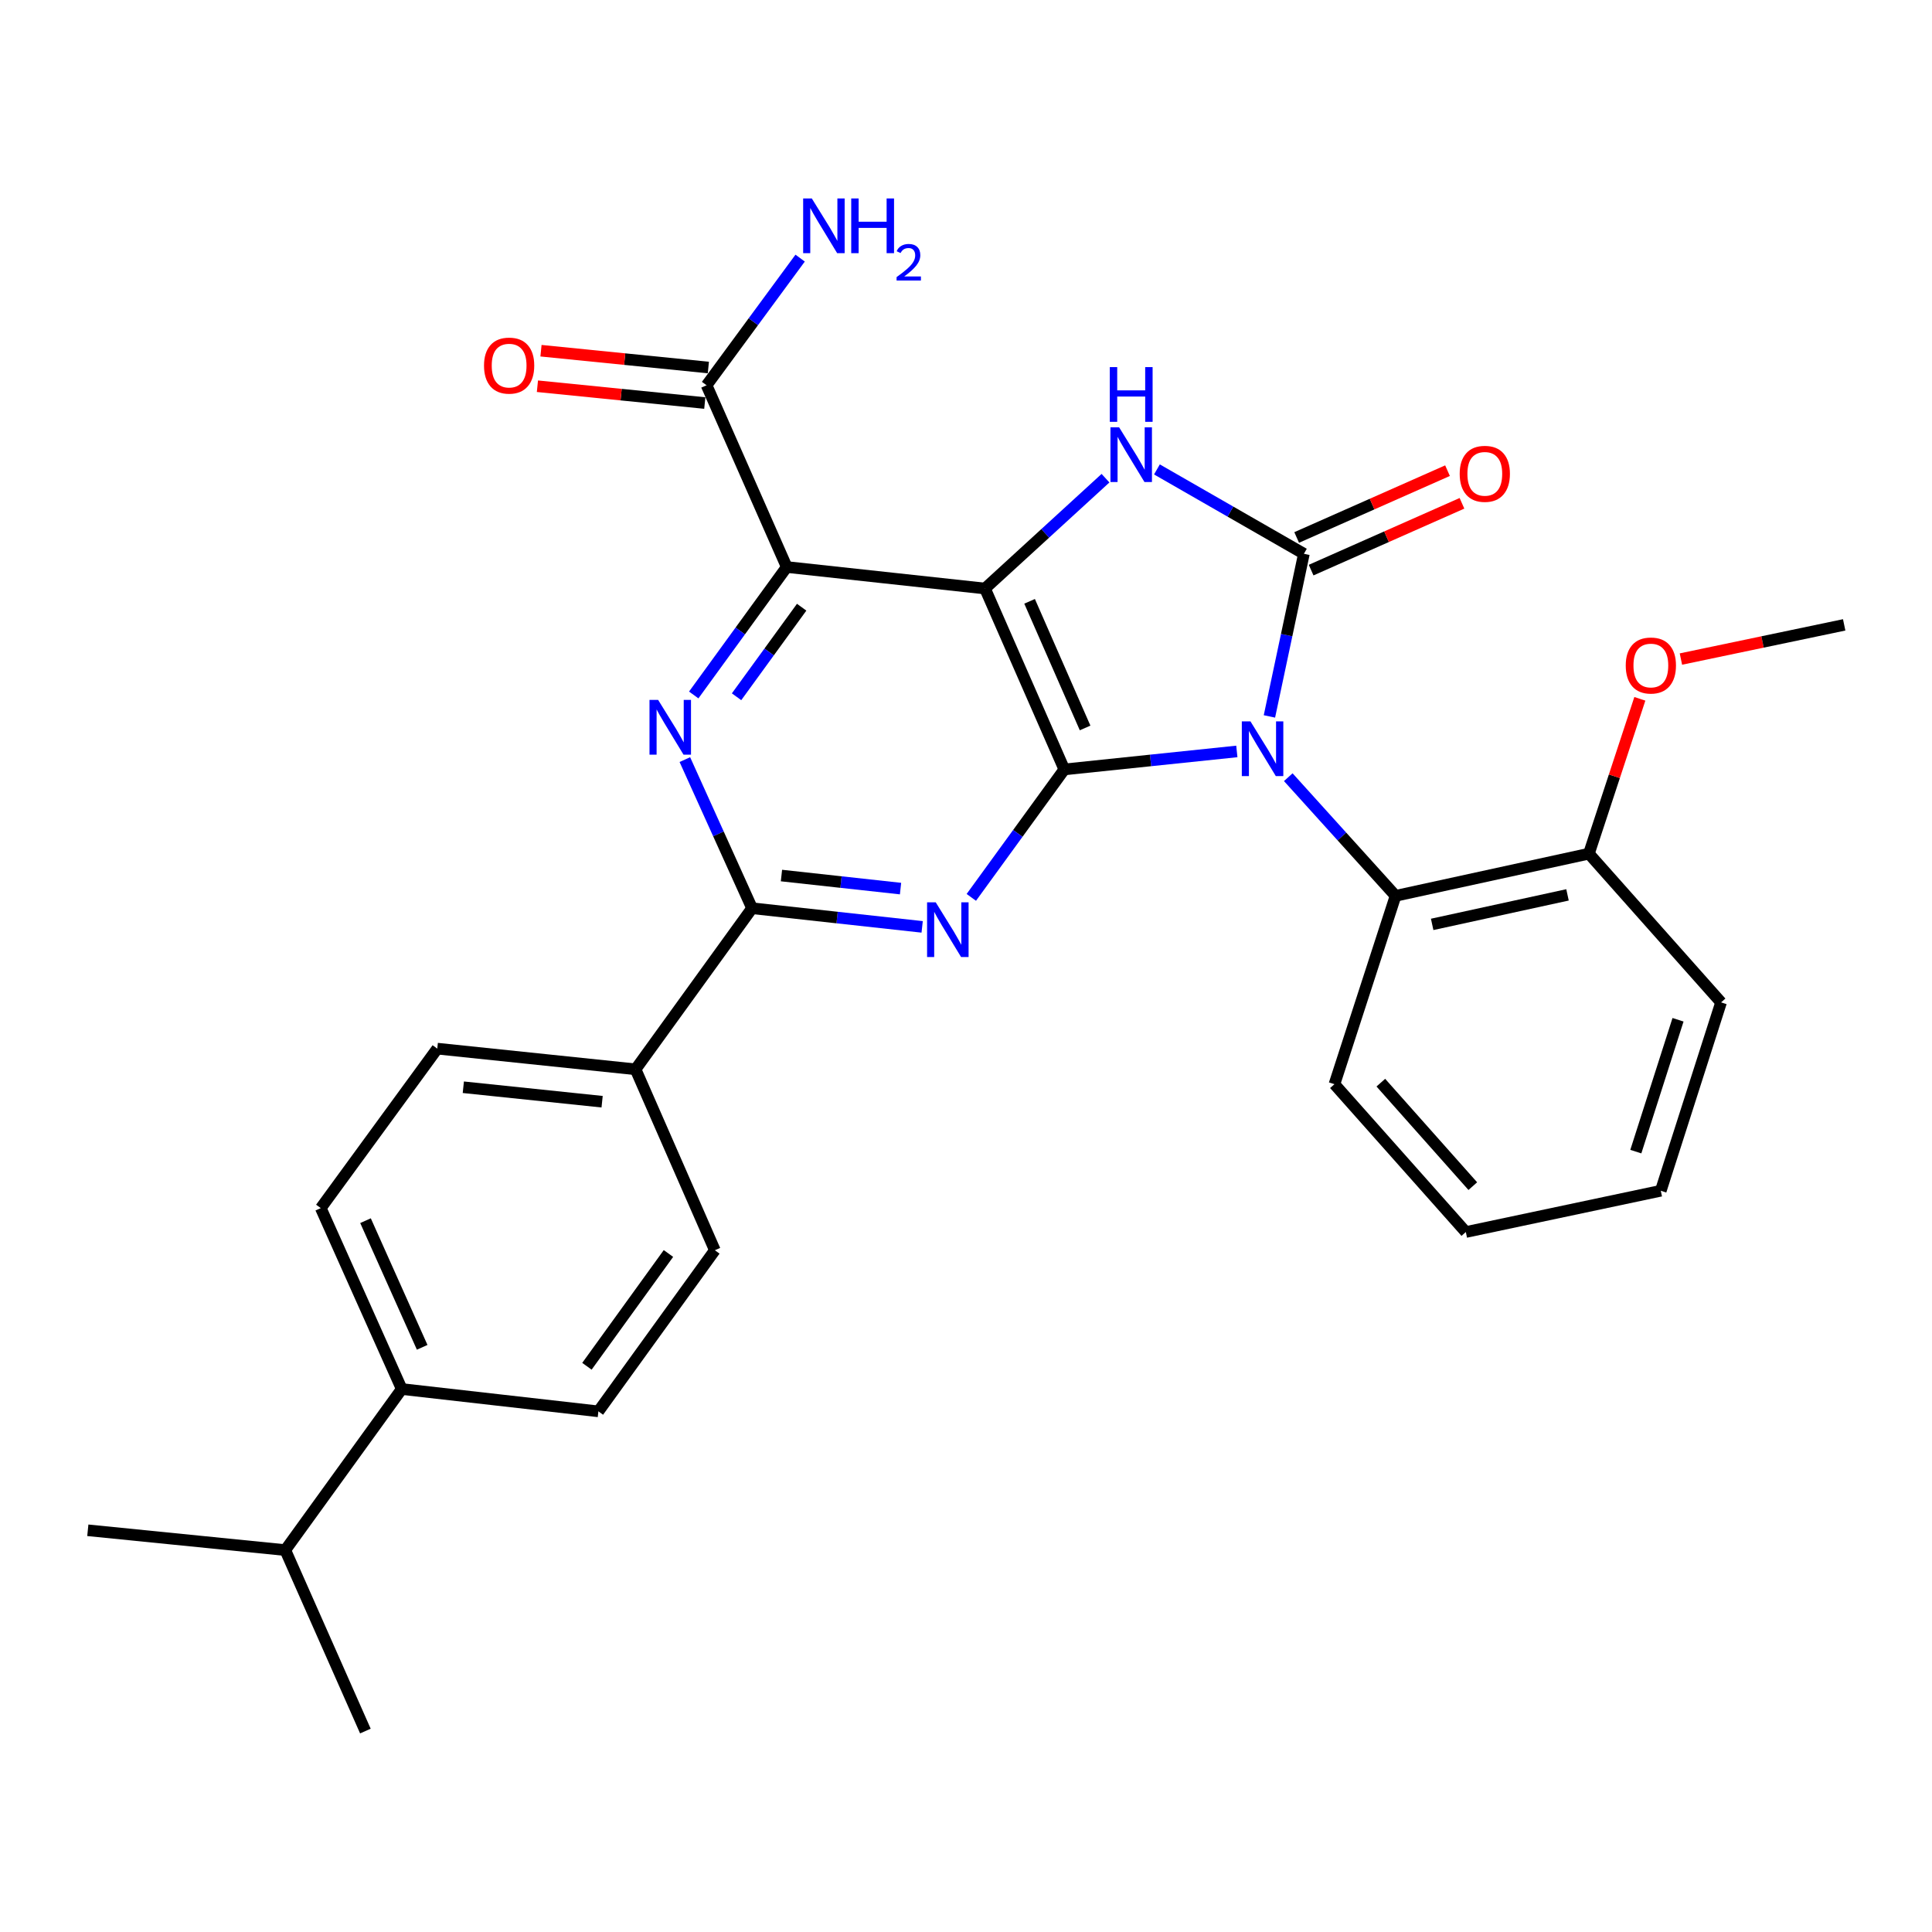 <?xml version='1.0' encoding='iso-8859-1'?>
<svg version='1.1' baseProfile='full'
              xmlns='http://www.w3.org/2000/svg'
                      xmlns:rdkit='http://www.rdkit.org/xml'
                      xmlns:xlink='http://www.w3.org/1999/xlink'
                  xml:space='preserve'
width='1000px' height='1000px' viewBox='0 0 1000 1000'>
<!-- END OF HEADER -->
<rect style='opacity:1.0;fill:#FFFFFF;stroke:none' width='1000' height='1000' x='0' y='0'> </rect>
<path class='bond-0' d='M 640.184,388.945 L 595.534,393.599' style='fill:none;fill-rule:evenodd;stroke:#0000FF;stroke-width:6px;stroke-linecap:butt;stroke-linejoin:miter;stroke-opacity:1' />
<path class='bond-0' d='M 595.534,393.599 L 550.884,398.253' style='fill:none;fill-rule:evenodd;stroke:#000000;stroke-width:6px;stroke-linecap:butt;stroke-linejoin:miter;stroke-opacity:1' />
<path class='bond-2' d='M 657.052,370.818 L 665.973,328.73' style='fill:none;fill-rule:evenodd;stroke:#0000FF;stroke-width:6px;stroke-linecap:butt;stroke-linejoin:miter;stroke-opacity:1' />
<path class='bond-2' d='M 665.973,328.73 L 674.895,286.642' style='fill:none;fill-rule:evenodd;stroke:#000000;stroke-width:6px;stroke-linecap:butt;stroke-linejoin:miter;stroke-opacity:1' />
<path class='bond-8' d='M 666.809,402.272 L 694.575,432.977' style='fill:none;fill-rule:evenodd;stroke:#0000FF;stroke-width:6px;stroke-linecap:butt;stroke-linejoin:miter;stroke-opacity:1' />
<path class='bond-8' d='M 694.575,432.977 L 722.34,463.683' style='fill:none;fill-rule:evenodd;stroke:#000000;stroke-width:6px;stroke-linecap:butt;stroke-linejoin:miter;stroke-opacity:1' />
<path class='bond-1' d='M 550.884,398.253 L 509.834,304.616' style='fill:none;fill-rule:evenodd;stroke:#000000;stroke-width:6px;stroke-linecap:butt;stroke-linejoin:miter;stroke-opacity:1' />
<path class='bond-1' d='M 561.649,376.789 L 532.914,311.243' style='fill:none;fill-rule:evenodd;stroke:#000000;stroke-width:6px;stroke-linecap:butt;stroke-linejoin:miter;stroke-opacity:1' />
<path class='bond-5' d='M 550.884,398.253 L 526.818,431.367' style='fill:none;fill-rule:evenodd;stroke:#000000;stroke-width:6px;stroke-linecap:butt;stroke-linejoin:miter;stroke-opacity:1' />
<path class='bond-5' d='M 526.818,431.367 L 502.751,464.481' style='fill:none;fill-rule:evenodd;stroke:#0000FF;stroke-width:6px;stroke-linecap:butt;stroke-linejoin:miter;stroke-opacity:1' />
<path class='bond-3' d='M 509.834,304.616 L 407.214,293.488' style='fill:none;fill-rule:evenodd;stroke:#000000;stroke-width:6px;stroke-linecap:butt;stroke-linejoin:miter;stroke-opacity:1' />
<path class='bond-29' d='M 509.834,304.616 L 541.018,276.063' style='fill:none;fill-rule:evenodd;stroke:#000000;stroke-width:6px;stroke-linecap:butt;stroke-linejoin:miter;stroke-opacity:1' />
<path class='bond-29' d='M 541.018,276.063 L 572.203,247.509' style='fill:none;fill-rule:evenodd;stroke:#0000FF;stroke-width:6px;stroke-linecap:butt;stroke-linejoin:miter;stroke-opacity:1' />
<path class='bond-4' d='M 674.895,286.642 L 636.86,264.807' style='fill:none;fill-rule:evenodd;stroke:#000000;stroke-width:6px;stroke-linecap:butt;stroke-linejoin:miter;stroke-opacity:1' />
<path class='bond-4' d='M 636.86,264.807 L 598.824,242.972' style='fill:none;fill-rule:evenodd;stroke:#0000FF;stroke-width:6px;stroke-linecap:butt;stroke-linejoin:miter;stroke-opacity:1' />
<path class='bond-10' d='M 678.637,295.089 L 717.675,277.799' style='fill:none;fill-rule:evenodd;stroke:#000000;stroke-width:6px;stroke-linecap:butt;stroke-linejoin:miter;stroke-opacity:1' />
<path class='bond-10' d='M 717.675,277.799 L 756.714,260.51' style='fill:none;fill-rule:evenodd;stroke:#FF0000;stroke-width:6px;stroke-linecap:butt;stroke-linejoin:miter;stroke-opacity:1' />
<path class='bond-10' d='M 671.154,278.195 L 710.193,260.905' style='fill:none;fill-rule:evenodd;stroke:#000000;stroke-width:6px;stroke-linecap:butt;stroke-linejoin:miter;stroke-opacity:1' />
<path class='bond-10' d='M 710.193,260.905 L 749.232,243.615' style='fill:none;fill-rule:evenodd;stroke:#FF0000;stroke-width:6px;stroke-linecap:butt;stroke-linejoin:miter;stroke-opacity:1' />
<path class='bond-9' d='M 407.214,293.488 L 365.723,199.42' style='fill:none;fill-rule:evenodd;stroke:#000000;stroke-width:6px;stroke-linecap:butt;stroke-linejoin:miter;stroke-opacity:1' />
<path class='bond-31' d='M 407.214,293.488 L 383.144,326.602' style='fill:none;fill-rule:evenodd;stroke:#000000;stroke-width:6px;stroke-linecap:butt;stroke-linejoin:miter;stroke-opacity:1' />
<path class='bond-31' d='M 383.144,326.602 L 359.074,359.716' style='fill:none;fill-rule:evenodd;stroke:#0000FF;stroke-width:6px;stroke-linecap:butt;stroke-linejoin:miter;stroke-opacity:1' />
<path class='bond-31' d='M 414.939,314.287 L 398.09,337.466' style='fill:none;fill-rule:evenodd;stroke:#000000;stroke-width:6px;stroke-linecap:butt;stroke-linejoin:miter;stroke-opacity:1' />
<path class='bond-31' d='M 398.09,337.466 L 381.241,360.646' style='fill:none;fill-rule:evenodd;stroke:#0000FF;stroke-width:6px;stroke-linecap:butt;stroke-linejoin:miter;stroke-opacity:1' />
<path class='bond-7' d='M 477.309,479.748 L 433.285,474.923' style='fill:none;fill-rule:evenodd;stroke:#0000FF;stroke-width:6px;stroke-linecap:butt;stroke-linejoin:miter;stroke-opacity:1' />
<path class='bond-7' d='M 433.285,474.923 L 389.261,470.098' style='fill:none;fill-rule:evenodd;stroke:#000000;stroke-width:6px;stroke-linecap:butt;stroke-linejoin:miter;stroke-opacity:1' />
<path class='bond-7' d='M 466.115,459.934 L 435.298,456.556' style='fill:none;fill-rule:evenodd;stroke:#0000FF;stroke-width:6px;stroke-linecap:butt;stroke-linejoin:miter;stroke-opacity:1' />
<path class='bond-7' d='M 435.298,456.556 L 404.481,453.179' style='fill:none;fill-rule:evenodd;stroke:#000000;stroke-width:6px;stroke-linecap:butt;stroke-linejoin:miter;stroke-opacity:1' />
<path class='bond-6' d='M 354.481,393.17 L 371.871,431.634' style='fill:none;fill-rule:evenodd;stroke:#0000FF;stroke-width:6px;stroke-linecap:butt;stroke-linejoin:miter;stroke-opacity:1' />
<path class='bond-6' d='M 371.871,431.634 L 389.261,470.098' style='fill:none;fill-rule:evenodd;stroke:#000000;stroke-width:6px;stroke-linecap:butt;stroke-linejoin:miter;stroke-opacity:1' />
<path class='bond-11' d='M 389.261,470.098 L 328.964,553.471' style='fill:none;fill-rule:evenodd;stroke:#000000;stroke-width:6px;stroke-linecap:butt;stroke-linejoin:miter;stroke-opacity:1' />
<path class='bond-12' d='M 722.34,463.683 L 822.414,441.859' style='fill:none;fill-rule:evenodd;stroke:#000000;stroke-width:6px;stroke-linecap:butt;stroke-linejoin:miter;stroke-opacity:1' />
<path class='bond-12' d='M 741.288,478.462 L 811.34,463.185' style='fill:none;fill-rule:evenodd;stroke:#000000;stroke-width:6px;stroke-linecap:butt;stroke-linejoin:miter;stroke-opacity:1' />
<path class='bond-22' d='M 722.34,463.683 L 690.704,561.18' style='fill:none;fill-rule:evenodd;stroke:#000000;stroke-width:6px;stroke-linecap:butt;stroke-linejoin:miter;stroke-opacity:1' />
<path class='bond-13' d='M 366.647,190.228 L 323.331,185.877' style='fill:none;fill-rule:evenodd;stroke:#000000;stroke-width:6px;stroke-linecap:butt;stroke-linejoin:miter;stroke-opacity:1' />
<path class='bond-13' d='M 323.331,185.877 L 280.016,181.526' style='fill:none;fill-rule:evenodd;stroke:#FF0000;stroke-width:6px;stroke-linecap:butt;stroke-linejoin:miter;stroke-opacity:1' />
<path class='bond-13' d='M 364.8,208.612 L 321.485,204.261' style='fill:none;fill-rule:evenodd;stroke:#000000;stroke-width:6px;stroke-linecap:butt;stroke-linejoin:miter;stroke-opacity:1' />
<path class='bond-13' d='M 321.485,204.261 L 278.169,199.911' style='fill:none;fill-rule:evenodd;stroke:#FF0000;stroke-width:6px;stroke-linecap:butt;stroke-linejoin:miter;stroke-opacity:1' />
<path class='bond-19' d='M 365.723,199.42 L 389.936,166.51' style='fill:none;fill-rule:evenodd;stroke:#000000;stroke-width:6px;stroke-linecap:butt;stroke-linejoin:miter;stroke-opacity:1' />
<path class='bond-19' d='M 389.936,166.51 L 414.148,133.601' style='fill:none;fill-rule:evenodd;stroke:#0000FF;stroke-width:6px;stroke-linecap:butt;stroke-linejoin:miter;stroke-opacity:1' />
<path class='bond-15' d='M 328.964,553.471 L 370.004,647.118' style='fill:none;fill-rule:evenodd;stroke:#000000;stroke-width:6px;stroke-linecap:butt;stroke-linejoin:miter;stroke-opacity:1' />
<path class='bond-16' d='M 328.964,553.471 L 226.335,542.775' style='fill:none;fill-rule:evenodd;stroke:#000000;stroke-width:6px;stroke-linecap:butt;stroke-linejoin:miter;stroke-opacity:1' />
<path class='bond-16' d='M 311.654,570.244 L 239.814,562.756' style='fill:none;fill-rule:evenodd;stroke:#000000;stroke-width:6px;stroke-linecap:butt;stroke-linejoin:miter;stroke-opacity:1' />
<path class='bond-21' d='M 822.414,441.859 L 835.598,401.783' style='fill:none;fill-rule:evenodd;stroke:#000000;stroke-width:6px;stroke-linecap:butt;stroke-linejoin:miter;stroke-opacity:1' />
<path class='bond-21' d='M 835.598,401.783 L 848.782,361.708' style='fill:none;fill-rule:evenodd;stroke:#FF0000;stroke-width:6px;stroke-linecap:butt;stroke-linejoin:miter;stroke-opacity:1' />
<path class='bond-23' d='M 822.414,441.859 L 890.82,518.837' style='fill:none;fill-rule:evenodd;stroke:#000000;stroke-width:6px;stroke-linecap:butt;stroke-linejoin:miter;stroke-opacity:1' />
<path class='bond-14' d='M 207.94,718.963 L 166.038,625.316' style='fill:none;fill-rule:evenodd;stroke:#000000;stroke-width:6px;stroke-linecap:butt;stroke-linejoin:miter;stroke-opacity:1' />
<path class='bond-14' d='M 218.52,697.37 L 189.189,631.816' style='fill:none;fill-rule:evenodd;stroke:#000000;stroke-width:6px;stroke-linecap:butt;stroke-linejoin:miter;stroke-opacity:1' />
<path class='bond-20' d='M 207.94,718.963 L 147.663,802.326' style='fill:none;fill-rule:evenodd;stroke:#000000;stroke-width:6px;stroke-linecap:butt;stroke-linejoin:miter;stroke-opacity:1' />
<path class='bond-32' d='M 207.94,718.963 L 309.728,730.512' style='fill:none;fill-rule:evenodd;stroke:#000000;stroke-width:6px;stroke-linecap:butt;stroke-linejoin:miter;stroke-opacity:1' />
<path class='bond-17' d='M 370.004,647.118 L 309.728,730.512' style='fill:none;fill-rule:evenodd;stroke:#000000;stroke-width:6px;stroke-linecap:butt;stroke-linejoin:miter;stroke-opacity:1' />
<path class='bond-17' d='M 345.987,648.804 L 303.794,707.179' style='fill:none;fill-rule:evenodd;stroke:#000000;stroke-width:6px;stroke-linecap:butt;stroke-linejoin:miter;stroke-opacity:1' />
<path class='bond-18' d='M 226.335,542.775 L 166.038,625.316' style='fill:none;fill-rule:evenodd;stroke:#000000;stroke-width:6px;stroke-linecap:butt;stroke-linejoin:miter;stroke-opacity:1' />
<path class='bond-24' d='M 147.663,802.326 L 189.124,895.994' style='fill:none;fill-rule:evenodd;stroke:#000000;stroke-width:6px;stroke-linecap:butt;stroke-linejoin:miter;stroke-opacity:1' />
<path class='bond-25' d='M 147.663,802.326 L 45.455,792.071' style='fill:none;fill-rule:evenodd;stroke:#000000;stroke-width:6px;stroke-linecap:butt;stroke-linejoin:miter;stroke-opacity:1' />
<path class='bond-26' d='M 870.038,341.125 L 912.292,332.278' style='fill:none;fill-rule:evenodd;stroke:#FF0000;stroke-width:6px;stroke-linecap:butt;stroke-linejoin:miter;stroke-opacity:1' />
<path class='bond-26' d='M 912.292,332.278 L 954.545,323.432' style='fill:none;fill-rule:evenodd;stroke:#000000;stroke-width:6px;stroke-linecap:butt;stroke-linejoin:miter;stroke-opacity:1' />
<path class='bond-27' d='M 690.704,561.18 L 758.709,637.695' style='fill:none;fill-rule:evenodd;stroke:#000000;stroke-width:6px;stroke-linecap:butt;stroke-linejoin:miter;stroke-opacity:1' />
<path class='bond-27' d='M 714.715,560.382 L 762.319,613.943' style='fill:none;fill-rule:evenodd;stroke:#000000;stroke-width:6px;stroke-linecap:butt;stroke-linejoin:miter;stroke-opacity:1' />
<path class='bond-30' d='M 890.82,518.837 L 859.615,616.334' style='fill:none;fill-rule:evenodd;stroke:#000000;stroke-width:6px;stroke-linecap:butt;stroke-linejoin:miter;stroke-opacity:1' />
<path class='bond-30' d='M 868.542,527.829 L 846.698,596.077' style='fill:none;fill-rule:evenodd;stroke:#000000;stroke-width:6px;stroke-linecap:butt;stroke-linejoin:miter;stroke-opacity:1' />
<path class='bond-28' d='M 758.709,637.695 L 859.615,616.334' style='fill:none;fill-rule:evenodd;stroke:#000000;stroke-width:6px;stroke-linecap:butt;stroke-linejoin:miter;stroke-opacity:1' />
<path  class='atom-0' d='M 647.243 373.397
L 656.523 388.397
Q 657.443 389.877, 658.923 392.557
Q 660.403 395.237, 660.483 395.397
L 660.483 373.397
L 664.243 373.397
L 664.243 401.717
L 660.363 401.717
L 650.403 385.317
Q 649.243 383.397, 648.003 381.197
Q 646.803 378.997, 646.443 378.317
L 646.443 401.717
L 642.763 401.717
L 642.763 373.397
L 647.243 373.397
' fill='#0000FF'/>
<path  class='atom-5' d='M 579.248 221.167
L 588.528 236.167
Q 589.448 237.647, 590.928 240.327
Q 592.408 243.007, 592.488 243.167
L 592.488 221.167
L 596.248 221.167
L 596.248 249.487
L 592.368 249.487
L 582.408 233.087
Q 581.248 231.167, 580.008 228.967
Q 578.808 226.767, 578.448 226.087
L 578.448 249.487
L 574.768 249.487
L 574.768 221.167
L 579.248 221.167
' fill='#0000FF'/>
<path  class='atom-5' d='M 574.428 190.015
L 578.268 190.015
L 578.268 202.055
L 592.748 202.055
L 592.748 190.015
L 596.588 190.015
L 596.588 218.335
L 592.748 218.335
L 592.748 205.255
L 578.268 205.255
L 578.268 218.335
L 574.428 218.335
L 574.428 190.015
' fill='#0000FF'/>
<path  class='atom-6' d='M 484.337 467.045
L 493.617 482.045
Q 494.537 483.525, 496.017 486.205
Q 497.497 488.885, 497.577 489.045
L 497.577 467.045
L 501.337 467.045
L 501.337 495.365
L 497.457 495.365
L 487.497 478.965
Q 486.337 477.045, 485.097 474.845
Q 483.897 472.645, 483.537 471.965
L 483.537 495.365
L 479.857 495.365
L 479.857 467.045
L 484.337 467.045
' fill='#0000FF'/>
<path  class='atom-7' d='M 340.658 362.28
L 349.938 377.28
Q 350.858 378.76, 352.338 381.44
Q 353.818 384.12, 353.898 384.28
L 353.898 362.28
L 357.658 362.28
L 357.658 390.6
L 353.778 390.6
L 343.818 374.2
Q 342.658 372.28, 341.418 370.08
Q 340.218 367.88, 339.858 367.2
L 339.858 390.6
L 336.178 390.6
L 336.178 362.28
L 340.658 362.28
' fill='#0000FF'/>
<path  class='atom-11' d='M 755.533 245.251
Q 755.533 238.451, 758.893 234.651
Q 762.253 230.851, 768.533 230.851
Q 774.813 230.851, 778.173 234.651
Q 781.533 238.451, 781.533 245.251
Q 781.533 252.131, 778.133 256.051
Q 774.733 259.931, 768.533 259.931
Q 762.293 259.931, 758.893 256.051
Q 755.533 252.171, 755.533 245.251
M 768.533 256.731
Q 772.853 256.731, 775.173 253.851
Q 777.533 250.931, 777.533 245.251
Q 777.533 239.691, 775.173 236.891
Q 772.853 234.051, 768.533 234.051
Q 764.213 234.051, 761.853 236.851
Q 759.533 239.651, 759.533 245.251
Q 759.533 250.971, 761.853 253.851
Q 764.213 256.731, 768.533 256.731
' fill='#FF0000'/>
<path  class='atom-14' d='M 250.525 189.235
Q 250.525 182.435, 253.885 178.635
Q 257.245 174.835, 263.525 174.835
Q 269.805 174.835, 273.165 178.635
Q 276.525 182.435, 276.525 189.235
Q 276.525 196.115, 273.125 200.035
Q 269.725 203.915, 263.525 203.915
Q 257.285 203.915, 253.885 200.035
Q 250.525 196.155, 250.525 189.235
M 263.525 200.715
Q 267.845 200.715, 270.165 197.835
Q 272.525 194.915, 272.525 189.235
Q 272.525 183.675, 270.165 180.875
Q 267.845 178.035, 263.525 178.035
Q 259.205 178.035, 256.845 180.835
Q 254.525 183.635, 254.525 189.235
Q 254.525 194.955, 256.845 197.835
Q 259.205 200.715, 263.525 200.715
' fill='#FF0000'/>
<path  class='atom-20' d='M 420.191 102.719
L 429.471 117.719
Q 430.391 119.199, 431.871 121.879
Q 433.351 124.559, 433.431 124.719
L 433.431 102.719
L 437.191 102.719
L 437.191 131.039
L 433.311 131.039
L 423.351 114.639
Q 422.191 112.719, 420.951 110.519
Q 419.751 108.319, 419.391 107.639
L 419.391 131.039
L 415.711 131.039
L 415.711 102.719
L 420.191 102.719
' fill='#0000FF'/>
<path  class='atom-20' d='M 440.591 102.719
L 444.431 102.719
L 444.431 114.759
L 458.911 114.759
L 458.911 102.719
L 462.751 102.719
L 462.751 131.039
L 458.911 131.039
L 458.911 117.959
L 444.431 117.959
L 444.431 131.039
L 440.591 131.039
L 440.591 102.719
' fill='#0000FF'/>
<path  class='atom-20' d='M 464.124 130.045
Q 464.81 128.276, 466.447 127.3
Q 468.084 126.296, 470.354 126.296
Q 473.179 126.296, 474.763 127.828
Q 476.347 129.359, 476.347 132.078
Q 476.347 134.85, 474.288 137.437
Q 472.255 140.024, 468.031 143.087
L 476.664 143.087
L 476.664 145.199
L 464.071 145.199
L 464.071 143.43
Q 467.556 140.948, 469.615 139.1
Q 471.701 137.252, 472.704 135.589
Q 473.707 133.926, 473.707 132.21
Q 473.707 130.415, 472.81 129.412
Q 471.912 128.408, 470.354 128.408
Q 468.85 128.408, 467.846 129.016
Q 466.843 129.623, 466.13 130.969
L 464.124 130.045
' fill='#0000FF'/>
<path  class='atom-22' d='M 841.482 344.462
Q 841.482 337.662, 844.842 333.862
Q 848.202 330.062, 854.482 330.062
Q 860.762 330.062, 864.122 333.862
Q 867.482 337.662, 867.482 344.462
Q 867.482 351.342, 864.082 355.262
Q 860.682 359.142, 854.482 359.142
Q 848.242 359.142, 844.842 355.262
Q 841.482 351.382, 841.482 344.462
M 854.482 355.942
Q 858.802 355.942, 861.122 353.062
Q 863.482 350.142, 863.482 344.462
Q 863.482 338.902, 861.122 336.102
Q 858.802 333.262, 854.482 333.262
Q 850.162 333.262, 847.802 336.062
Q 845.482 338.862, 845.482 344.462
Q 845.482 350.182, 847.802 353.062
Q 850.162 355.942, 854.482 355.942
' fill='#FF0000'/>
</svg>
